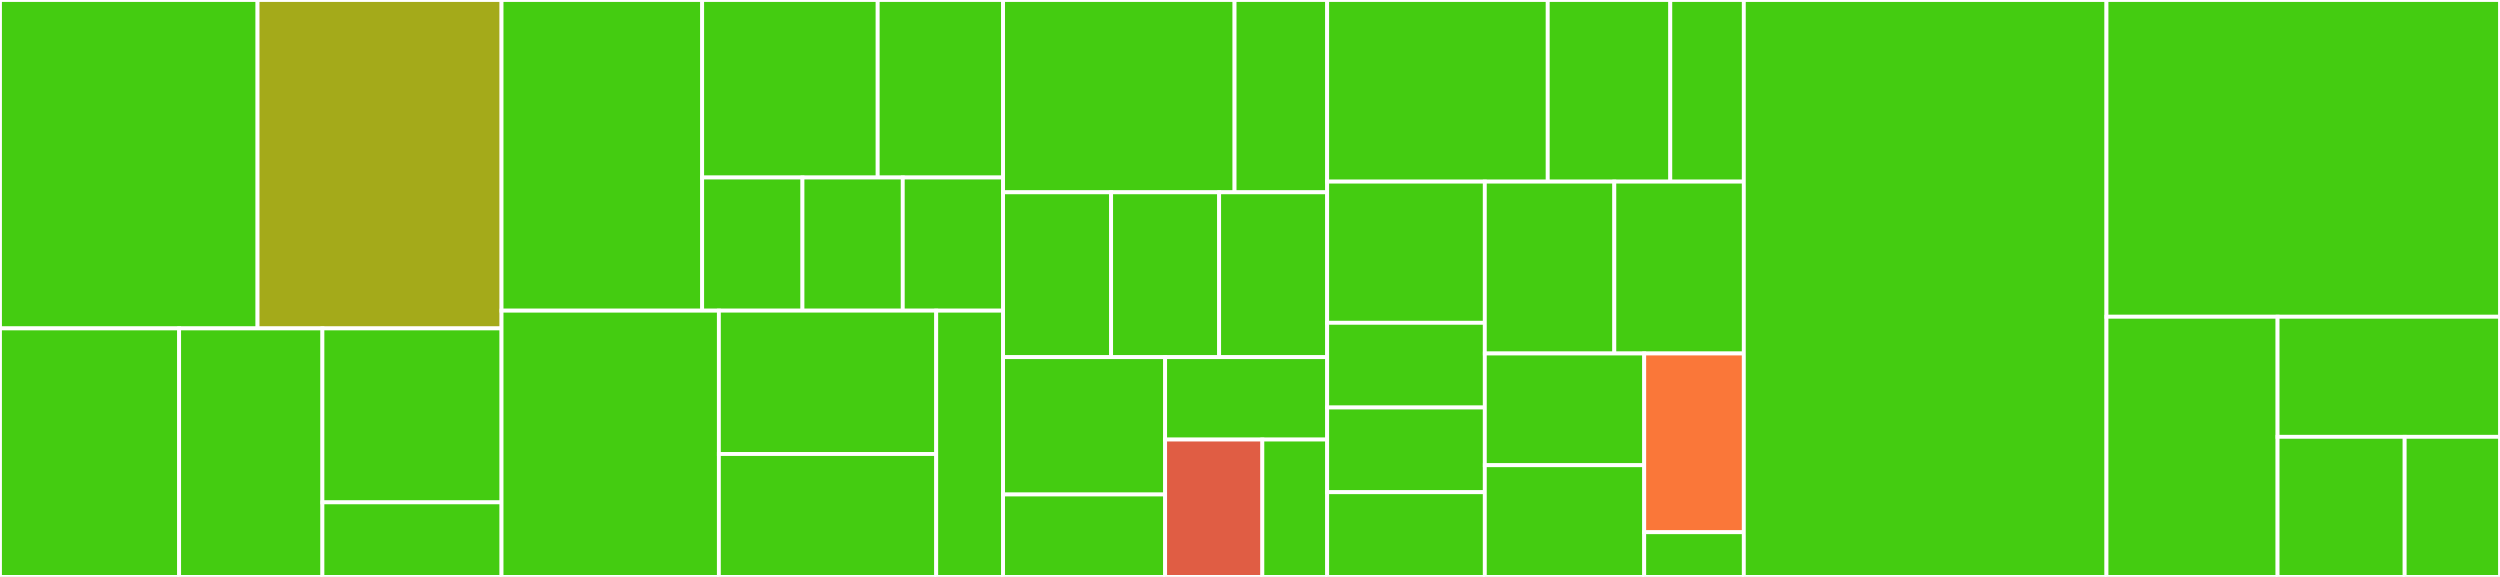 <svg baseProfile="full" width="650" height="150" viewBox="0 0 650 150" version="1.1"
xmlns="http://www.w3.org/2000/svg" xmlns:ev="http://www.w3.org/2001/xml-events"
xmlns:xlink="http://www.w3.org/1999/xlink">

<rect x="0" y="0" width="650" height="150" fill="#333333" stroke="none"/>

<style>rect.s{mask:url(#mask);}</style>
<defs>
  <pattern id="white" width="4" height="4" patternUnits="userSpaceOnUse" patternTransform="rotate(45)">
    <rect width="2" height="2" transform="translate(0,0)" fill="white"></rect>
  </pattern>
  <mask id="mask">
    <rect x="0" y="0" width="100%" height="100%" fill="url(#white)"></rect>
  </mask>
</defs>

<rect x="0" y="0" width="66.963" height="85.385" fill="#4c1" stroke="white" stroke-width="1" class=" tooltipped" data-content="domain/address/FilterProperty.java"><title>domain/address/FilterProperty.java</title></rect>
<rect x="66.963" y="0" width="63.438" height="85.385" fill="#a4aa1a" stroke="white" stroke-width="1" class=" tooltipped" data-content="domain/address/AddressRequestBuilder.java"><title>domain/address/AddressRequestBuilder.java</title></rect>
<rect x="0" y="85.385" width="46.572" height="64.615" fill="#4c1" stroke="white" stroke-width="1" class=" tooltipped" data-content="domain/address/GeolocateRequest.java"><title>domain/address/GeolocateRequest.java</title></rect>
<rect x="46.572" y="85.385" width="37.257" height="64.615" fill="#4c1" stroke="white" stroke-width="1" class=" tooltipped" data-content="domain/address/AddressRequest.java"><title>domain/address/AddressRequest.java</title></rect>
<rect x="83.829" y="85.385" width="46.572" height="45.231" fill="#4c1" stroke="white" stroke-width="1" class=" tooltipped" data-content="domain/address/Bound.java"><title>domain/address/Bound.java</title></rect>
<rect x="83.829" y="130.615" width="46.572" height="19.385" fill="#4c1" stroke="white" stroke-width="1" class=" tooltipped" data-content="domain/address/AddressSuggestion.java"><title>domain/address/AddressSuggestion.java</title></rect>
<rect x="130.401" y="0" width="52.16" height="80.769" fill="#4c1" stroke="white" stroke-width="1" class=" tooltipped" data-content="domain/organization/OrganizationRequestBuilder.java"><title>domain/organization/OrganizationRequestBuilder.java</title></rect>
<rect x="182.562" y="0" width="45.64" height="46.154" fill="#4c1" stroke="white" stroke-width="1" class=" tooltipped" data-content="domain/organization/OrganizationRequest.java"><title>domain/organization/OrganizationRequest.java</title></rect>
<rect x="228.202" y="0" width="32.6" height="46.154" fill="#4c1" stroke="white" stroke-width="1" class=" tooltipped" data-content="domain/organization/FindOrganizationByIdRequest.java"><title>domain/organization/FindOrganizationByIdRequest.java</title></rect>
<rect x="182.562" y="46.154" width="26.08" height="34.615" fill="#4c1" stroke="white" stroke-width="1" class=" tooltipped" data-content="domain/organization/BranchType.java"><title>domain/organization/BranchType.java</title></rect>
<rect x="208.642" y="46.154" width="26.08" height="34.615" fill="#4c1" stroke="white" stroke-width="1" class=" tooltipped" data-content="domain/organization/OrganizationType.java"><title>domain/organization/OrganizationType.java</title></rect>
<rect x="234.722" y="46.154" width="26.08" height="34.615" fill="#4c1" stroke="white" stroke-width="1" class=" tooltipped" data-content="domain/organization/OrganizationSuggestion.java"><title>domain/organization/OrganizationSuggestion.java</title></rect>
<rect x="130.401" y="80.769" width="56.507" height="69.231" fill="#4c1" stroke="white" stroke-width="1" class=" tooltipped" data-content="domain/bank/BankRequestBuilder.java"><title>domain/bank/BankRequestBuilder.java</title></rect>
<rect x="186.908" y="80.769" width="56.507" height="37.278" fill="#4c1" stroke="white" stroke-width="1" class=" tooltipped" data-content="domain/bank/BankType.java"><title>domain/bank/BankType.java</title></rect>
<rect x="186.908" y="118.047" width="56.507" height="31.953" fill="#4c1" stroke="white" stroke-width="1" class=" tooltipped" data-content="domain/bank/BankRequest.java"><title>domain/bank/BankRequest.java</title></rect>
<rect x="243.416" y="80.769" width="17.387" height="69.231" fill="#4c1" stroke="white" stroke-width="1" class=" tooltipped" data-content="domain/bank/BankSuggestion.java"><title>domain/bank/BankSuggestion.java</title></rect>
<rect x="260.802" y="0" width="60.185" height="50.0" fill="#4c1" stroke="white" stroke-width="1" class=" tooltipped" data-content="domain/fio/FioRequestBuilder.java"><title>domain/fio/FioRequestBuilder.java</title></rect>
<rect x="320.988" y="0" width="24.074" height="50.0" fill="#4c1" stroke="white" stroke-width="1" class=" tooltipped" data-content="domain/fio/Gender.java"><title>domain/fio/Gender.java</title></rect>
<rect x="260.802" y="50.0" width="28.086" height="42.857" fill="#4c1" stroke="white" stroke-width="1" class=" tooltipped" data-content="domain/fio/FioPart.java"><title>domain/fio/FioPart.java</title></rect>
<rect x="288.889" y="50.0" width="28.086" height="42.857" fill="#4c1" stroke="white" stroke-width="1" class=" tooltipped" data-content="domain/fio/FioRequest.java"><title>domain/fio/FioRequest.java</title></rect>
<rect x="316.975" y="50.0" width="28.086" height="42.857" fill="#4c1" stroke="white" stroke-width="1" class=" tooltipped" data-content="domain/fio/FioSuggestion.java"><title>domain/fio/FioSuggestion.java</title></rect>
<rect x="260.802" y="92.857" width="42.13" height="35.714" fill="#4c1" stroke="white" stroke-width="1" class=" tooltipped" data-content="domain/fms/UnitType.java"><title>domain/fms/UnitType.java</title></rect>
<rect x="260.802" y="128.571" width="42.13" height="21.429" fill="#4c1" stroke="white" stroke-width="1" class=" tooltipped" data-content="domain/fms/FmsUnitRequest.java"><title>domain/fms/FmsUnitRequest.java</title></rect>
<rect x="302.932" y="92.857" width="42.13" height="21.429" fill="#4c1" stroke="white" stroke-width="1" class=" tooltipped" data-content="domain/fms/FmsUnitSuggestion.java"><title>domain/fms/FmsUnitSuggestion.java</title></rect>
<rect x="302.932" y="114.286" width="25.278" height="35.714" fill="#e05d44" stroke="white" stroke-width="1" class=" tooltipped" data-content="domain/fms/UnitTypeSerializer.java"><title>domain/fms/UnitTypeSerializer.java</title></rect>
<rect x="328.21" y="114.286" width="16.852" height="35.714" fill="#4c1" stroke="white" stroke-width="1" class=" tooltipped" data-content="domain/fms/UnitTypeDeserializer.java"><title>domain/fms/UnitTypeDeserializer.java</title></rect>
<rect x="345.062" y="0" width="57.353" height="47.222" fill="#4c1" stroke="white" stroke-width="1" class=" tooltipped" data-content="domain/BasicRequest.java"><title>domain/BasicRequest.java</title></rect>
<rect x="402.415" y="0" width="31.863" height="47.222" fill="#4c1" stroke="white" stroke-width="1" class=" tooltipped" data-content="domain/court/CourtRequest.java"><title>domain/court/CourtRequest.java</title></rect>
<rect x="434.277" y="0" width="19.118" height="47.222" fill="#4c1" stroke="white" stroke-width="1" class=" tooltipped" data-content="domain/court/CourtSuggestion.java"><title>domain/court/CourtSuggestion.java</title></rect>
<rect x="345.062" y="47.222" width="40.991" height="36.706" fill="#4c1" stroke="white" stroke-width="1" class=" tooltipped" data-content="domain/fns/FnsUnitRequest.java"><title>domain/fns/FnsUnitRequest.java</title></rect>
<rect x="345.062" y="83.929" width="40.991" height="22.024" fill="#4c1" stroke="white" stroke-width="1" class=" tooltipped" data-content="domain/fns/FnsUnitSuggestion.java"><title>domain/fns/FnsUnitSuggestion.java</title></rect>
<rect x="345.062" y="105.952" width="40.991" height="22.024" fill="#4c1" stroke="white" stroke-width="1" class=" tooltipped" data-content="domain/postal/PostalOfficeRequest.java"><title>domain/postal/PostalOfficeRequest.java</title></rect>
<rect x="345.062" y="127.976" width="40.991" height="22.024" fill="#4c1" stroke="white" stroke-width="1" class=" tooltipped" data-content="domain/postal/PostalOfficeSuggestion.java"><title>domain/postal/PostalOfficeSuggestion.java</title></rect>
<rect x="386.053" y="47.222" width="33.671" height="44.686" fill="#4c1" stroke="white" stroke-width="1" class=" tooltipped" data-content="domain/AdditionalProps.java"><title>domain/AdditionalProps.java</title></rect>
<rect x="419.724" y="47.222" width="33.671" height="44.686" fill="#4c1" stroke="white" stroke-width="1" class=" tooltipped" data-content="domain/OrganizationStatus.java"><title>domain/OrganizationStatus.java</title></rect>
<rect x="386.053" y="91.908" width="41.441" height="29.046" fill="#4c1" stroke="white" stroke-width="1" class=" tooltipped" data-content="domain/RequestBuilder.java"><title>domain/RequestBuilder.java</title></rect>
<rect x="386.053" y="120.954" width="41.441" height="29.046" fill="#4c1" stroke="white" stroke-width="1" class=" tooltipped" data-content="domain/email/EmailSuggestion.java"><title>domain/email/EmailSuggestion.java</title></rect>
<rect x="427.494" y="91.908" width="25.901" height="46.473" fill="#fa7739" stroke="white" stroke-width="1" class=" tooltipped" data-content="domain/delivery/DeliverySuggestion.java"><title>domain/delivery/DeliverySuggestion.java</title></rect>
<rect x="427.494" y="138.382" width="25.901" height="11.618" fill="#4c1" stroke="white" stroke-width="1" class=" tooltipped" data-content="domain/SuggestionType.java"><title>domain/SuggestionType.java</title></rect>
<rect x="453.395" y="0" width="94.29" height="150.0" fill="#4c1" stroke="white" stroke-width="1" class=" tooltipped" data-content="DadataClient.java"><title>DadataClient.java</title></rect>
<rect x="547.685" y="0" width="102.315" height="82.353" fill="#4c1" stroke="white" stroke-width="1" class=" tooltipped" data-content="DadataClientBuilder.java"><title>DadataClientBuilder.java</title></rect>
<rect x="547.685" y="82.353" width="44.485" height="67.647" fill="#4c1" stroke="white" stroke-width="1" class=" tooltipped" data-content="SuggestionTypes.java"><title>SuggestionTypes.java</title></rect>
<rect x="592.17" y="82.353" width="57.83" height="31.222" fill="#4c1" stroke="white" stroke-width="1" class=" tooltipped" data-content="DadataClientAutoConfiguration.java"><title>DadataClientAutoConfiguration.java</title></rect>
<rect x="592.17" y="113.575" width="33.046" height="36.425" fill="#4c1" stroke="white" stroke-width="1" class=" tooltipped" data-content="exception/DadataException.java"><title>exception/DadataException.java</title></rect>
<rect x="625.216" y="113.575" width="24.784" height="36.425" fill="#4c1" stroke="white" stroke-width="1" class=" tooltipped" data-content="json/LocalDateDeserializer.java"><title>json/LocalDateDeserializer.java</title></rect>
</svg>